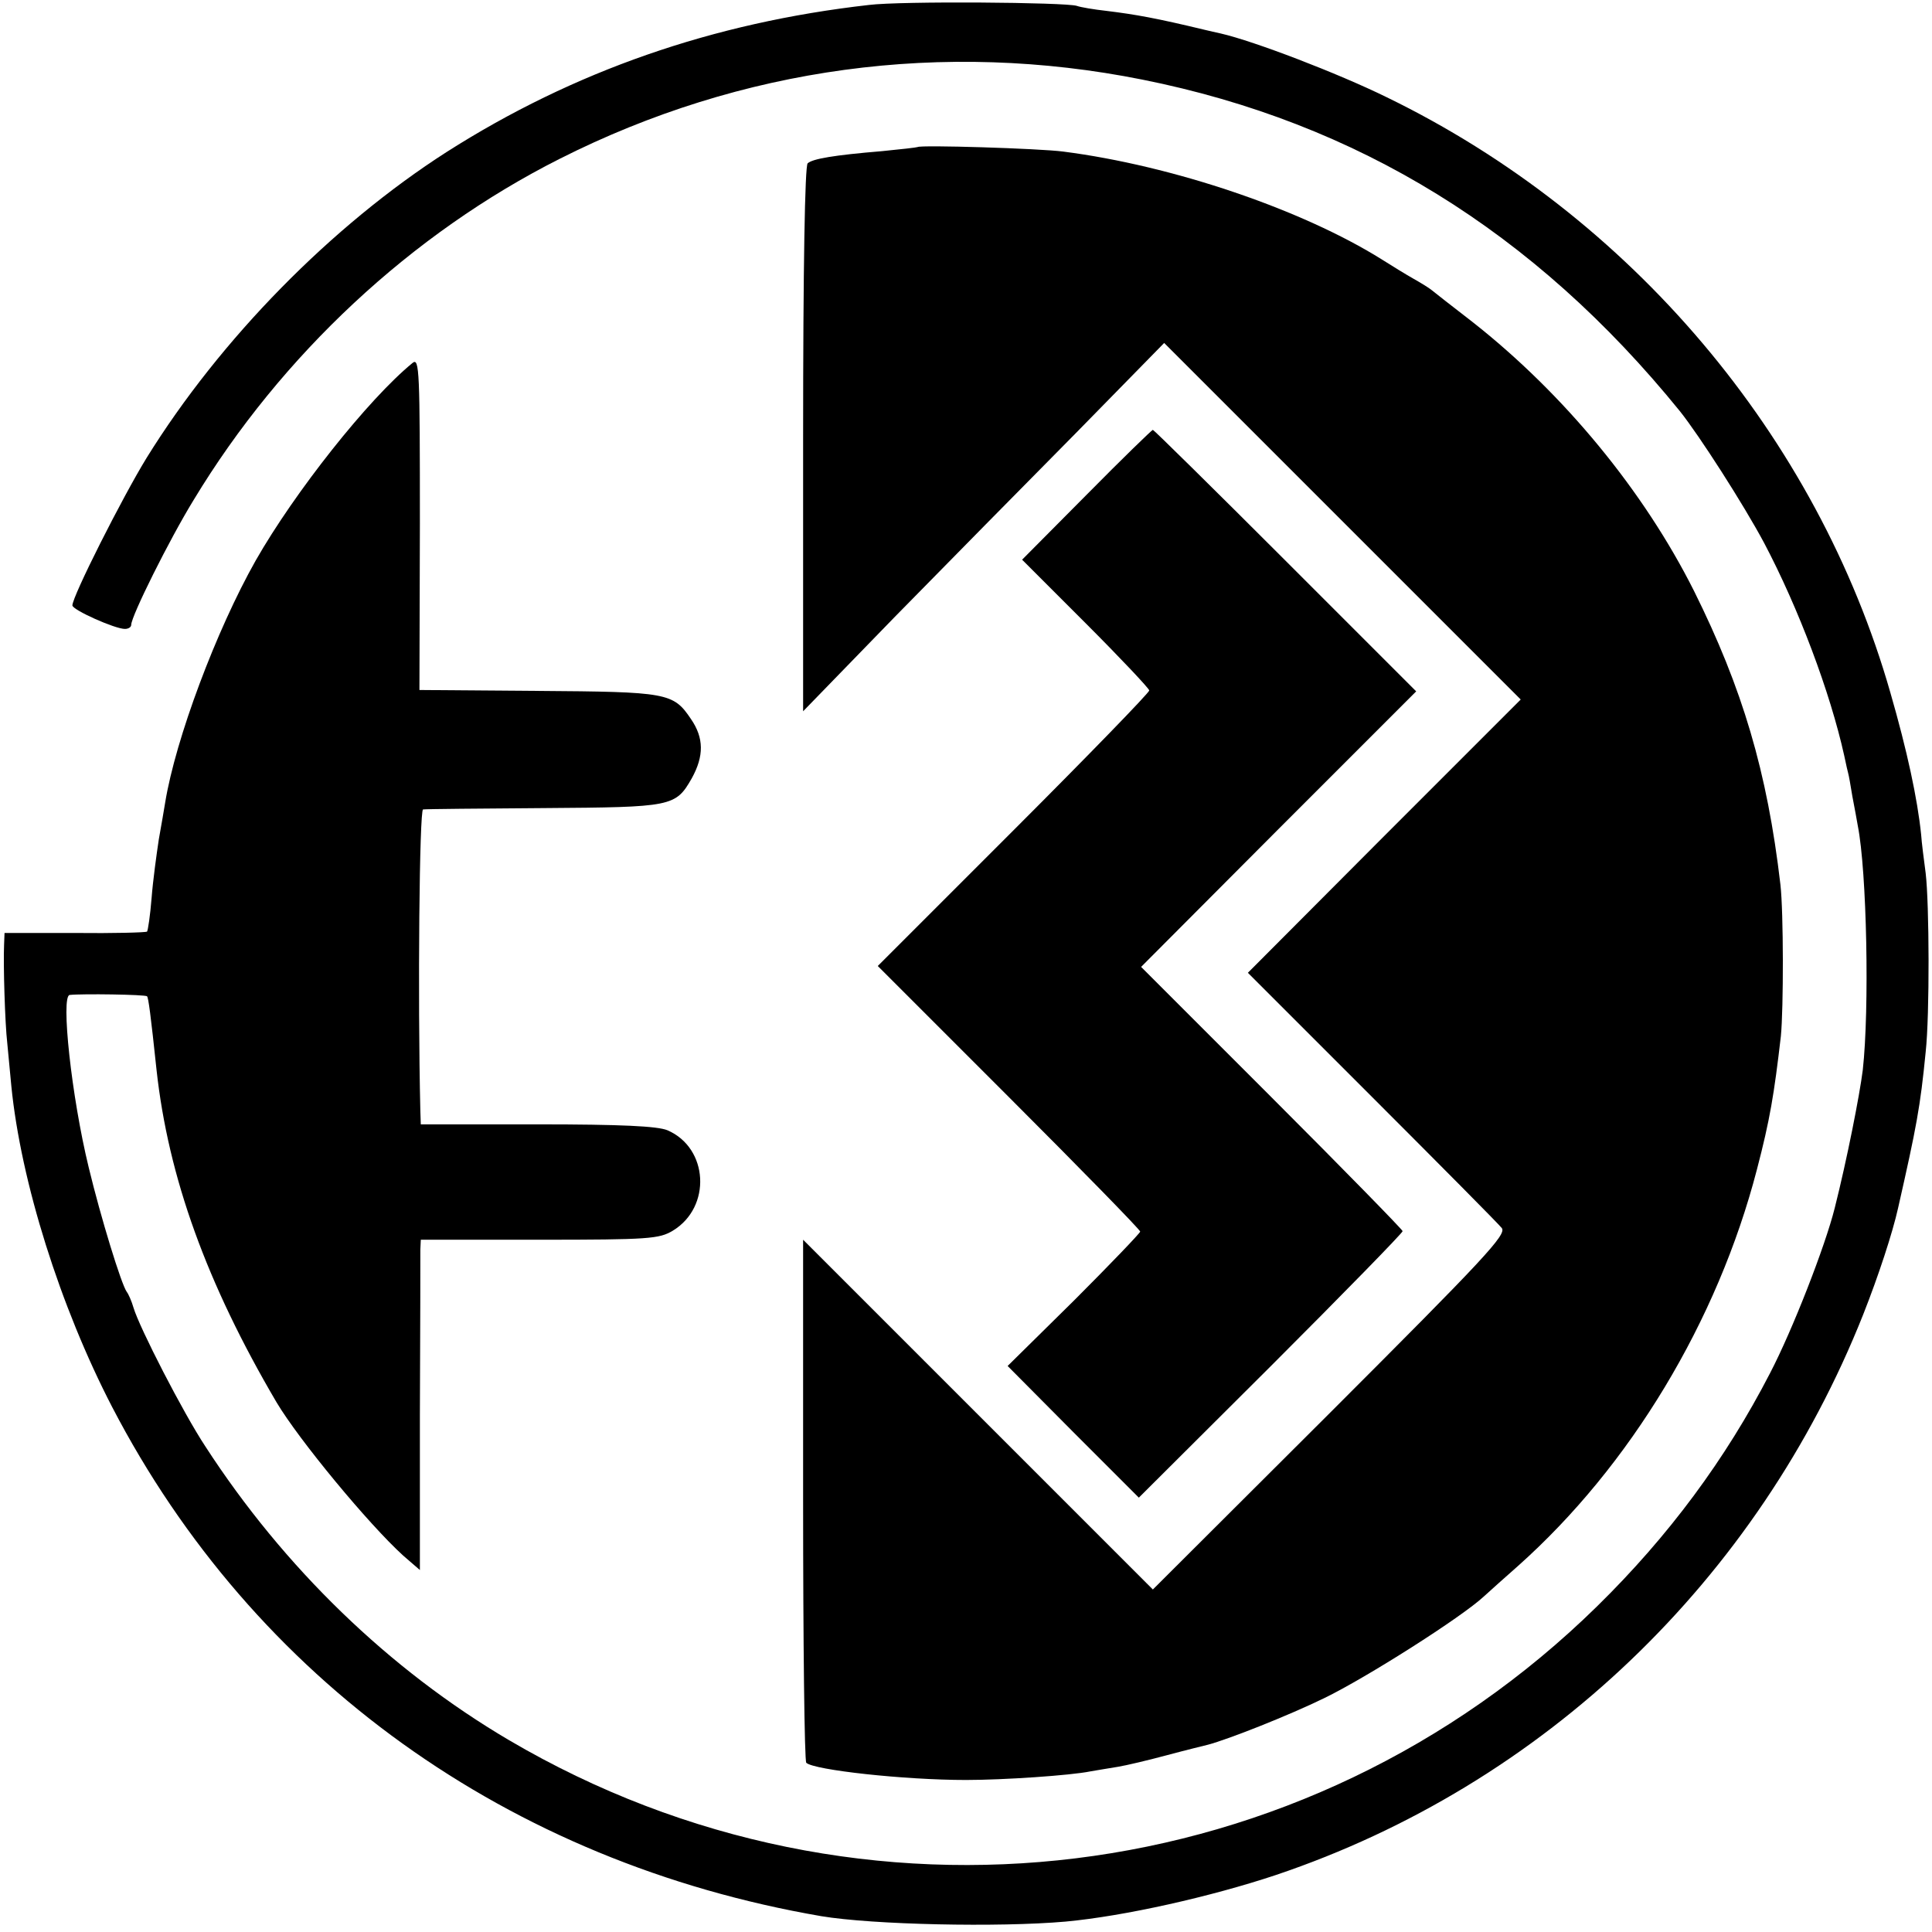 <?xml version="1.0" standalone="no"?>
<!DOCTYPE svg PUBLIC "-//W3C//DTD SVG 20010904//EN"
 "http://www.w3.org/TR/2001/REC-SVG-20010904/DTD/svg10.dtd">
<svg version="1.0" xmlns="http://www.w3.org/2000/svg"
 width="427pt" height="427pt" viewBox="0 0 427 427"
 preserveAspectRatio="xMidYMid meet">
<g transform="translate(0,427) scale(0.1,-0.1)"
fill="#000000" stroke="none">
<path d="M1920 4259 c-344 -39 -652 -146 -933 -325 -254 -163 -500 -413 -663
-676 -54 -88 -164 -306 -164 -326 0 -10 94 -52 116 -52 8 0 14 4 14 9 0 19 84
188 138 276 194 321 482 589 809 754 402 203 848 263 1288 175 475 -95 866
-336 1188 -733 43 -54 140 -205 186 -291 76 -144 146 -330 177 -470 4 -19 8
-37 9 -40 1 -3 5 -25 9 -50 5 -25 10 -54 12 -65 20 -101 26 -405 11 -540 -7
-56 -35 -198 -62 -305 -21 -84 -93 -269 -143 -365 -98 -190 -224 -360 -382
-515 -645 -633 -1626 -754 -2405 -296 -265 156 -498 382 -671 649 -49 74 -146
263 -159 307 -4 14 -11 30 -15 35 -12 17 -57 163 -84 275 -38 156 -62 379 -42
381 27 3 168 1 171 -3 3 -3 8 -40 21 -163 26 -237 111 -472 265 -734 50 -84
204 -270 280 -339 l37 -32 0 342 c1 189 1 353 1 366 l1 22 263 0 c242 0 264 2
294 20 86 52 79 183 -12 222 -22 9 -101 13 -287 13 l-258 0 -1 30 c-6 256 -2
665 6 666 6 1 125 2 267 3 284 2 291 3 327 66 27 49 27 89 -2 131 -39 58 -52
60 -339 62 l-261 2 1 368 c0 336 -1 367 -16 355 -98 -80 -261 -286 -347 -437
-87 -154 -177 -394 -200 -535 -2 -12 -8 -48 -14 -81 -5 -33 -13 -91 -16 -130
-3 -38 -8 -71 -10 -74 -3 -2 -74 -4 -160 -3 l-155 0 -1 -26 c-2 -44 2 -174 7
-217 2 -22 6 -65 9 -95 21 -212 108 -488 223 -710 313 -602 876 -1006 1567
-1125 114 -19 392 -25 540 -12 130 12 321 55 465 103 591 199 1065 652 1298
1239 34 86 65 181 77 235 41 181 49 223 61 345 9 82 8 328 0 395 -4 30 -9 69
-10 85 -8 79 -31 186 -68 314 -162 567 -574 1054 -1113 1316 -108 53 -293 124
-367 141 -10 2 -26 6 -35 8 -108 26 -153 34 -218 42 -27 3 -57 8 -65 11 -24 8
-389 11 -460 2z"/>
<path d="M2028 3945 c-2 -1 -37 -5 -78 -9 -108 -9 -154 -17 -165 -27 -6 -7
-10 -224 -10 -610 l0 -601 203 209 c112 114 292 297 400 406 l195 199 394
-394 394 -394 -302 -302 -301 -302 274 -274 c151 -151 280 -281 287 -290 12
-14 -38 -67 -379 -408 l-392 -391 -386 386 -387 387 0 -574 c0 -316 3 -578 7
-582 17 -16 216 -38 353 -38 83 0 231 10 275 19 13 2 40 7 60 10 19 3 69 15
110 26 41 11 82 21 90 23 45 12 177 64 257 103 91 44 304 179 353 225 14 13
48 43 75 67 248 221 441 541 528 876 29 111 38 166 53 295 6 61 6 274 -1 335
-29 249 -84 434 -191 649 -111 221 -287 435 -489 594 -44 34 -85 66 -91 71 -6
5 -24 16 -40 25 -16 9 -47 28 -69 42 -177 111 -463 208 -705 239 -53 7 -316
15 -322 10z"/>
<path d="M2402 3177 l-143 -144 140 -140 c78 -78 141 -145 141 -149 0 -5 -135
-144 -300 -309 l-300 -300 290 -290 c159 -159 290 -293 290 -297 0 -3 -66 -72
-146 -152 l-147 -145 145 -146 145 -145 292 291 c160 160 291 294 291 298 0 3
-130 136 -289 295 l-289 289 304 305 304 304 -289 289 c-159 159 -291 289
-293 289 -2 0 -68 -64 -146 -143z"/>
</g>
</svg>
